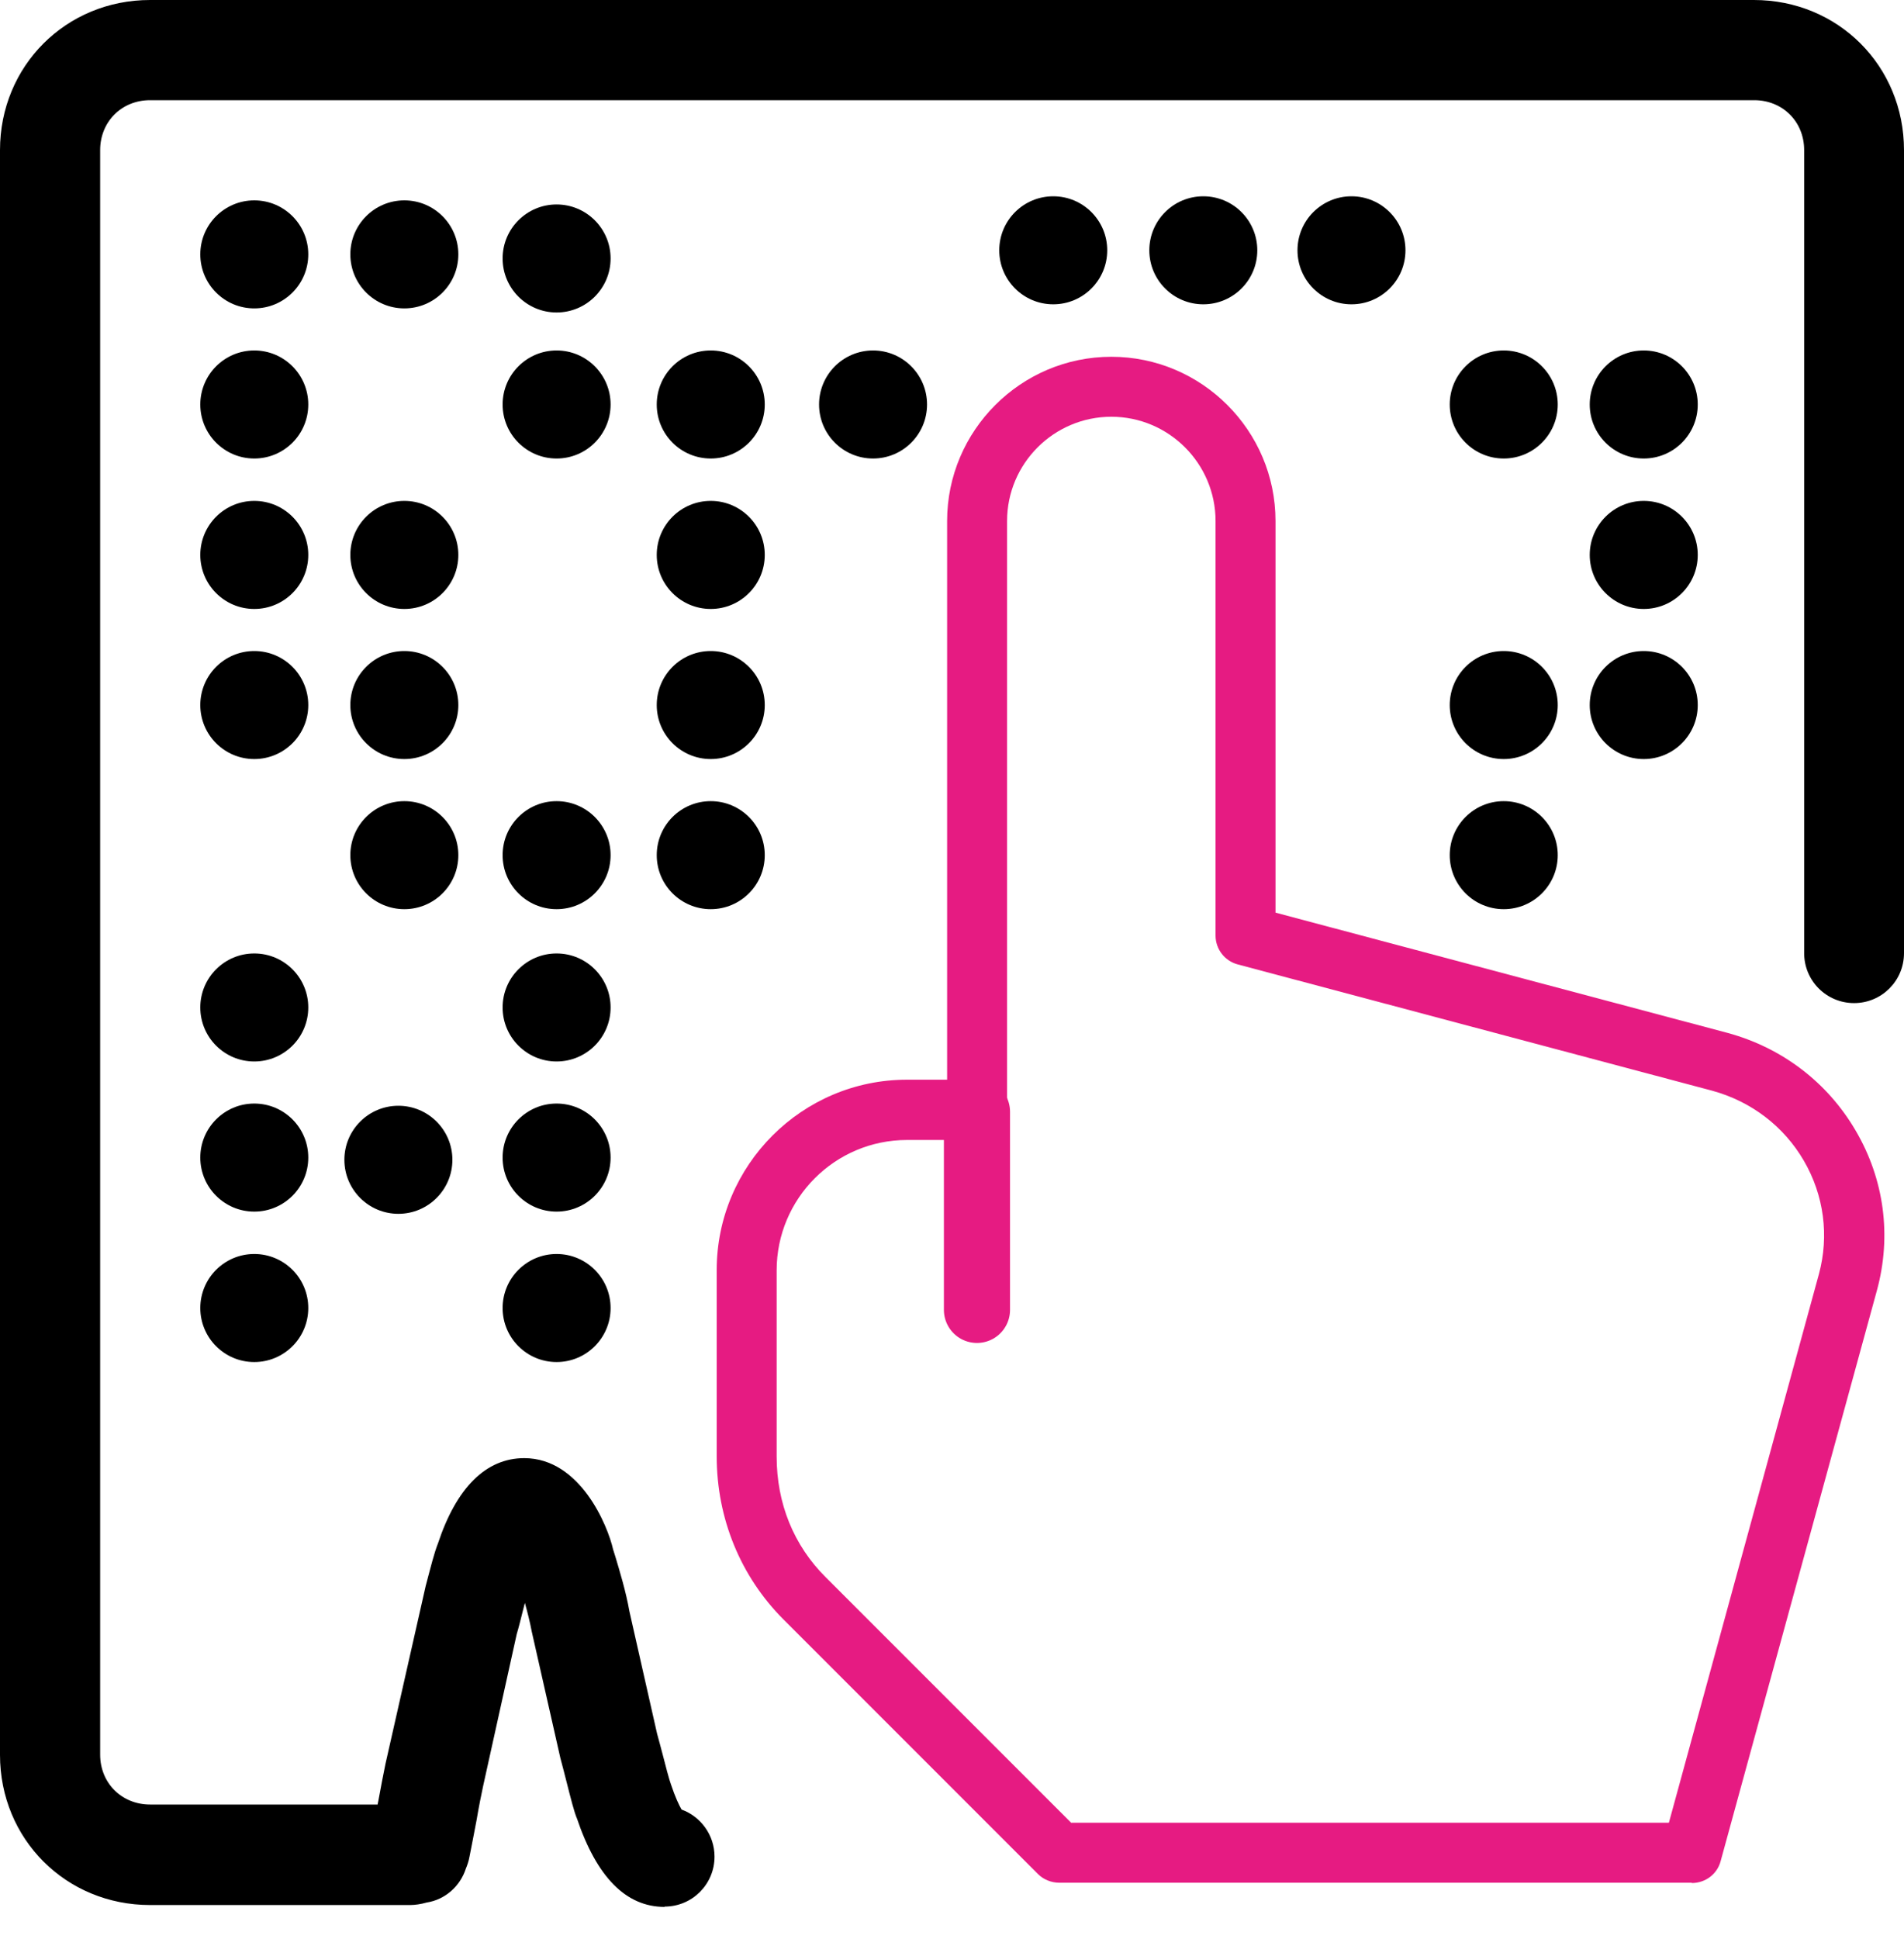 <svg width="55" height="56" viewBox="0 0 55 56" fill="none" xmlns="http://www.w3.org/2000/svg">
<g clip-path="url(#clip0_1_29)">
<path d="M28.221 32.102V37.824" stroke="#E61B82" stroke-width="1.91" stroke-miterlimit="10" stroke-linecap="round"/>
<path d="M48.87 54.365H30.597C30.37 54.365 30.143 54.275 29.98 54.111L22.635 46.766C21.392 45.523 20.703 43.846 20.703 42.05V36.673C20.703 33.644 23.17 31.177 26.199 31.177H27.359V15.044C27.359 12.433 29.491 10.302 32.102 10.302C34.714 10.302 36.845 12.433 36.845 15.044V26.353L49.904 29.826C51.472 30.252 52.787 31.25 53.603 32.646C54.429 34.052 54.646 35.684 54.22 37.253L49.704 53.739C49.604 54.12 49.26 54.374 48.87 54.374V54.365ZM30.951 52.633H48.208L52.542 36.791C52.842 35.684 52.688 34.514 52.107 33.517C51.527 32.519 50.584 31.803 49.459 31.495L35.757 27.849C35.376 27.749 35.113 27.405 35.113 27.015V15.044C35.113 13.385 33.762 12.034 32.102 12.034C30.443 12.034 29.091 13.385 29.091 15.044V32.102C29.091 32.583 28.701 32.973 28.221 32.973C28.112 32.973 28.003 32.955 27.913 32.918H26.199C24.122 32.918 22.435 34.605 22.435 36.682V42.059C22.435 43.41 22.925 44.626 23.859 45.551L30.951 52.642V52.633Z" fill="#E61B82"/>
<path d="M7.345 5.786C8.207 5.786 8.905 6.484 8.905 7.345C8.905 8.207 8.207 8.905 7.345 8.905C6.484 8.905 5.786 8.207 5.786 7.345C5.786 6.484 6.484 5.786 7.345 5.786Z" fill="black"/>
<path d="M11.68 5.786C12.542 5.786 13.24 6.484 13.24 7.345C13.24 8.207 12.542 8.905 11.68 8.905C10.819 8.905 10.12 8.207 10.12 7.345C10.12 6.484 10.819 5.786 11.68 5.786Z" fill="black"/>
<path d="M16.078 5.904C16.94 5.904 17.638 6.602 17.638 7.463C17.638 8.325 16.94 9.023 16.078 9.023C15.217 9.023 14.519 8.325 14.519 7.463C14.519 6.602 15.217 5.904 16.078 5.904Z" fill="black"/>
<path d="M7.345 10.12C8.207 10.12 8.905 10.819 8.905 11.68C8.905 12.542 8.207 13.24 7.345 13.24C6.484 13.24 5.786 12.542 5.786 11.68C5.786 10.819 6.484 10.12 7.345 10.12Z" fill="black"/>
<path d="M11.68 14.464C12.542 14.464 13.24 15.162 13.24 16.024C13.24 16.885 12.542 17.584 11.68 17.584C10.819 17.584 10.12 16.885 10.12 16.024C10.12 15.162 10.819 14.464 11.68 14.464Z" fill="black"/>
<path d="M16.078 10.12C16.94 10.12 17.638 10.819 17.638 11.68C17.638 12.542 16.94 13.24 16.078 13.24C15.217 13.24 14.519 12.542 14.519 11.68C14.519 10.819 15.217 10.12 16.078 10.12Z" fill="black"/>
<path d="M7.345 14.464C8.207 14.464 8.905 15.162 8.905 16.024C8.905 16.885 8.207 17.584 7.345 17.584C6.484 17.584 5.786 16.885 5.786 16.024C5.786 15.162 6.484 14.464 7.345 14.464Z" fill="black"/>
<path d="M7.345 18.799C8.207 18.799 8.905 19.497 8.905 20.359C8.905 21.22 8.207 21.918 7.345 21.918C6.484 21.918 5.786 21.22 5.786 20.359C5.786 19.497 6.484 18.799 7.345 18.799Z" fill="black"/>
<path d="M11.68 18.799C12.542 18.799 13.24 19.497 13.24 20.359C13.24 21.22 12.542 21.918 11.68 21.918C10.819 21.918 10.12 21.22 10.12 20.359C10.12 19.497 10.819 18.799 11.68 18.799Z" fill="black"/>
<path d="M11.68 23.134C12.542 23.134 13.24 23.832 13.24 24.693C13.24 25.555 12.542 26.253 11.68 26.253C10.819 26.253 10.12 25.555 10.12 24.693C10.12 23.832 10.819 23.134 11.68 23.134Z" fill="black"/>
<path d="M16.078 23.134C16.94 23.134 17.638 23.832 17.638 24.693C17.638 25.555 16.94 26.253 16.078 26.253C15.217 26.253 14.519 25.555 14.519 24.693C14.519 23.832 15.217 23.134 16.078 23.134Z" fill="black"/>
<path d="M16.078 27.532C16.94 27.532 17.638 28.23 17.638 29.091C17.638 29.953 16.94 30.651 16.078 30.651C15.217 30.651 14.519 29.953 14.519 29.091C14.519 28.23 15.217 27.532 16.078 27.532Z" fill="black"/>
<path d="M16.078 31.866C16.94 31.866 17.638 32.565 17.638 33.426C17.638 34.288 16.94 34.986 16.078 34.986C15.217 34.986 14.519 34.288 14.519 33.426C14.519 32.565 15.217 31.866 16.078 31.866Z" fill="black"/>
<path d="M16.078 36.21C16.94 36.21 17.638 36.908 17.638 37.77C17.638 38.632 16.94 39.33 16.078 39.33C15.217 39.33 14.519 38.632 14.519 37.77C14.519 36.908 15.217 36.21 16.078 36.21Z" fill="black"/>
<path d="M7.345 27.532C8.207 27.532 8.905 28.23 8.905 29.091C8.905 29.953 8.207 30.651 7.345 30.651C6.484 30.651 5.786 29.953 5.786 29.091C5.786 28.23 6.484 27.532 7.345 27.532Z" fill="black"/>
<path d="M7.345 31.866C8.207 31.866 8.905 32.565 8.905 33.426C8.905 34.288 8.207 34.986 7.345 34.986C6.484 34.986 5.786 34.288 5.786 33.426C5.786 32.565 6.484 31.866 7.345 31.866Z" fill="black"/>
<path d="M7.345 36.21C8.207 36.21 8.905 36.908 8.905 37.77C8.905 38.632 8.207 39.33 7.345 39.33C6.484 39.33 5.786 38.632 5.786 37.77C5.786 36.908 6.484 36.21 7.345 36.21Z" fill="black"/>
<path d="M20.531 10.12C21.392 10.12 22.091 10.819 22.091 11.68C22.091 12.542 21.392 13.24 20.531 13.24C19.669 13.24 18.971 12.542 18.971 11.68C18.971 10.819 19.669 10.12 20.531 10.12Z" fill="black"/>
<path d="M25.219 10.12C26.081 10.12 26.779 10.819 26.779 11.68C26.779 12.542 26.081 13.24 25.219 13.24C24.358 13.24 23.66 12.542 23.66 11.68C23.66 10.819 24.358 10.12 25.219 10.12Z" fill="black"/>
<path d="M30.425 5.668C31.286 5.668 31.984 6.366 31.984 7.228C31.984 8.089 31.286 8.787 30.425 8.787C29.563 8.787 28.865 8.089 28.865 7.228C28.865 6.366 29.563 5.668 30.425 5.668Z" fill="black"/>
<path d="M34.759 5.668C35.621 5.668 36.319 6.366 36.319 7.228C36.319 8.089 35.621 8.787 34.759 8.787C33.898 8.787 33.2 8.089 33.2 7.228C33.2 6.366 33.898 5.668 34.759 5.668Z" fill="black"/>
<path d="M39.04 5.668C39.901 5.668 40.599 6.366 40.599 7.228C40.599 8.089 39.901 8.787 39.04 8.787C38.178 8.787 37.48 8.089 37.48 7.228C37.48 6.366 38.178 5.668 39.04 5.668Z" fill="black"/>
<path d="M43.438 10.12C44.299 10.12 44.998 10.819 44.998 11.68C44.998 12.542 44.299 13.24 43.438 13.24C42.576 13.24 41.878 12.542 41.878 11.68C41.878 10.819 42.576 10.12 43.438 10.12Z" fill="black"/>
<path d="M47.482 10.12C48.344 10.12 49.042 10.819 49.042 11.68C49.042 12.542 48.344 13.24 47.482 13.24C46.621 13.24 45.922 12.542 45.922 11.68C45.922 10.819 46.621 10.12 47.482 10.12Z" fill="black"/>
<path d="M47.482 14.464C48.344 14.464 49.042 15.162 49.042 16.024C49.042 16.885 48.344 17.584 47.482 17.584C46.621 17.584 45.922 16.885 45.922 16.024C45.922 15.162 46.621 14.464 47.482 14.464Z" fill="black"/>
<path d="M47.482 18.799C48.344 18.799 49.042 19.497 49.042 20.359C49.042 21.22 48.344 21.918 47.482 21.918C46.621 21.918 45.922 21.22 45.922 20.359C45.922 19.497 46.621 18.799 47.482 18.799Z" fill="black"/>
<path d="M20.531 14.464C21.392 14.464 22.091 15.162 22.091 16.024C22.091 16.885 21.392 17.584 20.531 17.584C19.669 17.584 18.971 16.885 18.971 16.024C18.971 15.162 19.669 14.464 20.531 14.464Z" fill="black"/>
<path d="M20.531 18.799C21.392 18.799 22.091 19.497 22.091 20.359C22.091 21.22 21.392 21.918 20.531 21.918C19.669 21.918 18.971 21.22 18.971 20.359C18.971 19.497 19.669 18.799 20.531 18.799Z" fill="black"/>
<path d="M20.531 23.134C21.392 23.134 22.091 23.832 22.091 24.693C22.091 25.555 21.392 26.253 20.531 26.253C19.669 26.253 18.971 25.555 18.971 24.693C18.971 23.832 19.669 23.134 20.531 23.134Z" fill="black"/>
<path d="M11.508 31.93C12.369 31.93 13.068 32.628 13.068 33.49C13.068 34.351 12.369 35.05 11.508 35.05C10.646 35.05 9.948 34.351 9.948 33.49C9.948 32.628 10.646 31.93 11.508 31.93Z" fill="black"/>
<path d="M43.438 18.799C44.299 18.799 44.998 19.497 44.998 20.359C44.998 21.22 44.299 21.918 43.438 21.918C42.576 21.918 41.878 21.22 41.878 20.359C41.878 19.497 42.576 18.799 43.438 18.799Z" fill="black"/>
<path d="M43.438 23.134C44.299 23.134 44.998 23.832 44.998 24.693C44.998 25.555 44.299 26.253 43.438 26.253C42.576 26.253 41.878 25.555 41.878 24.693C41.878 23.832 42.576 23.134 43.438 23.134Z" fill="black"/>
<path d="M19.198 55.063C18.082 55.063 17.239 54.202 16.668 52.515C16.586 52.325 16.495 51.962 16.35 51.391C16.296 51.182 16.242 50.965 16.187 50.765L15.362 47.12C15.307 46.829 15.235 46.548 15.162 46.285C15.144 46.367 15.117 46.449 15.099 46.53C15.044 46.748 14.99 46.974 14.927 47.183L13.956 51.572C13.902 51.817 13.829 52.189 13.766 52.561C13.693 52.941 13.621 53.322 13.566 53.594C13.539 53.749 13.494 53.866 13.457 53.957C13.294 54.465 12.859 54.855 12.324 54.937C12.17 54.982 11.989 55.009 11.852 55.009H4.335C1.904 55.009 0 53.105 0 50.674V4.335C0 1.904 1.904 0 4.335 0H50.665C53.096 0 55 1.904 55 4.335V27.523C55 28.321 54.356 28.965 53.558 28.965C52.76 28.965 52.116 28.321 52.116 27.523V4.335C52.116 3.509 51.49 2.893 50.674 2.893H4.335C3.509 2.893 2.893 3.519 2.893 4.335V50.665C2.893 51.49 3.519 52.107 4.335 52.107H10.909C10.909 52.107 10.918 52.044 10.928 52.007C11 51.599 11.082 51.2 11.136 50.928L12.297 45.795C12.451 45.215 12.542 44.843 12.65 44.571C13.185 42.957 14.038 42.105 15.144 42.105C16.759 42.105 17.556 44.054 17.711 44.744L17.774 44.943C17.901 45.369 18.082 45.959 18.182 46.53L18.98 50.058C19.026 50.212 19.08 50.439 19.143 50.665C19.216 50.956 19.334 51.4 19.379 51.518C19.506 51.899 19.615 52.125 19.688 52.252C20.241 52.452 20.64 52.987 20.64 53.612C20.64 54.41 19.996 55.054 19.198 55.054V55.063Z" fill="black"/>
</g>
<defs>
<clipPath id="clip0_1_29">
<rect width="55" height="55.063" fill="white"/>
</clipPath>
</defs>
</svg>
